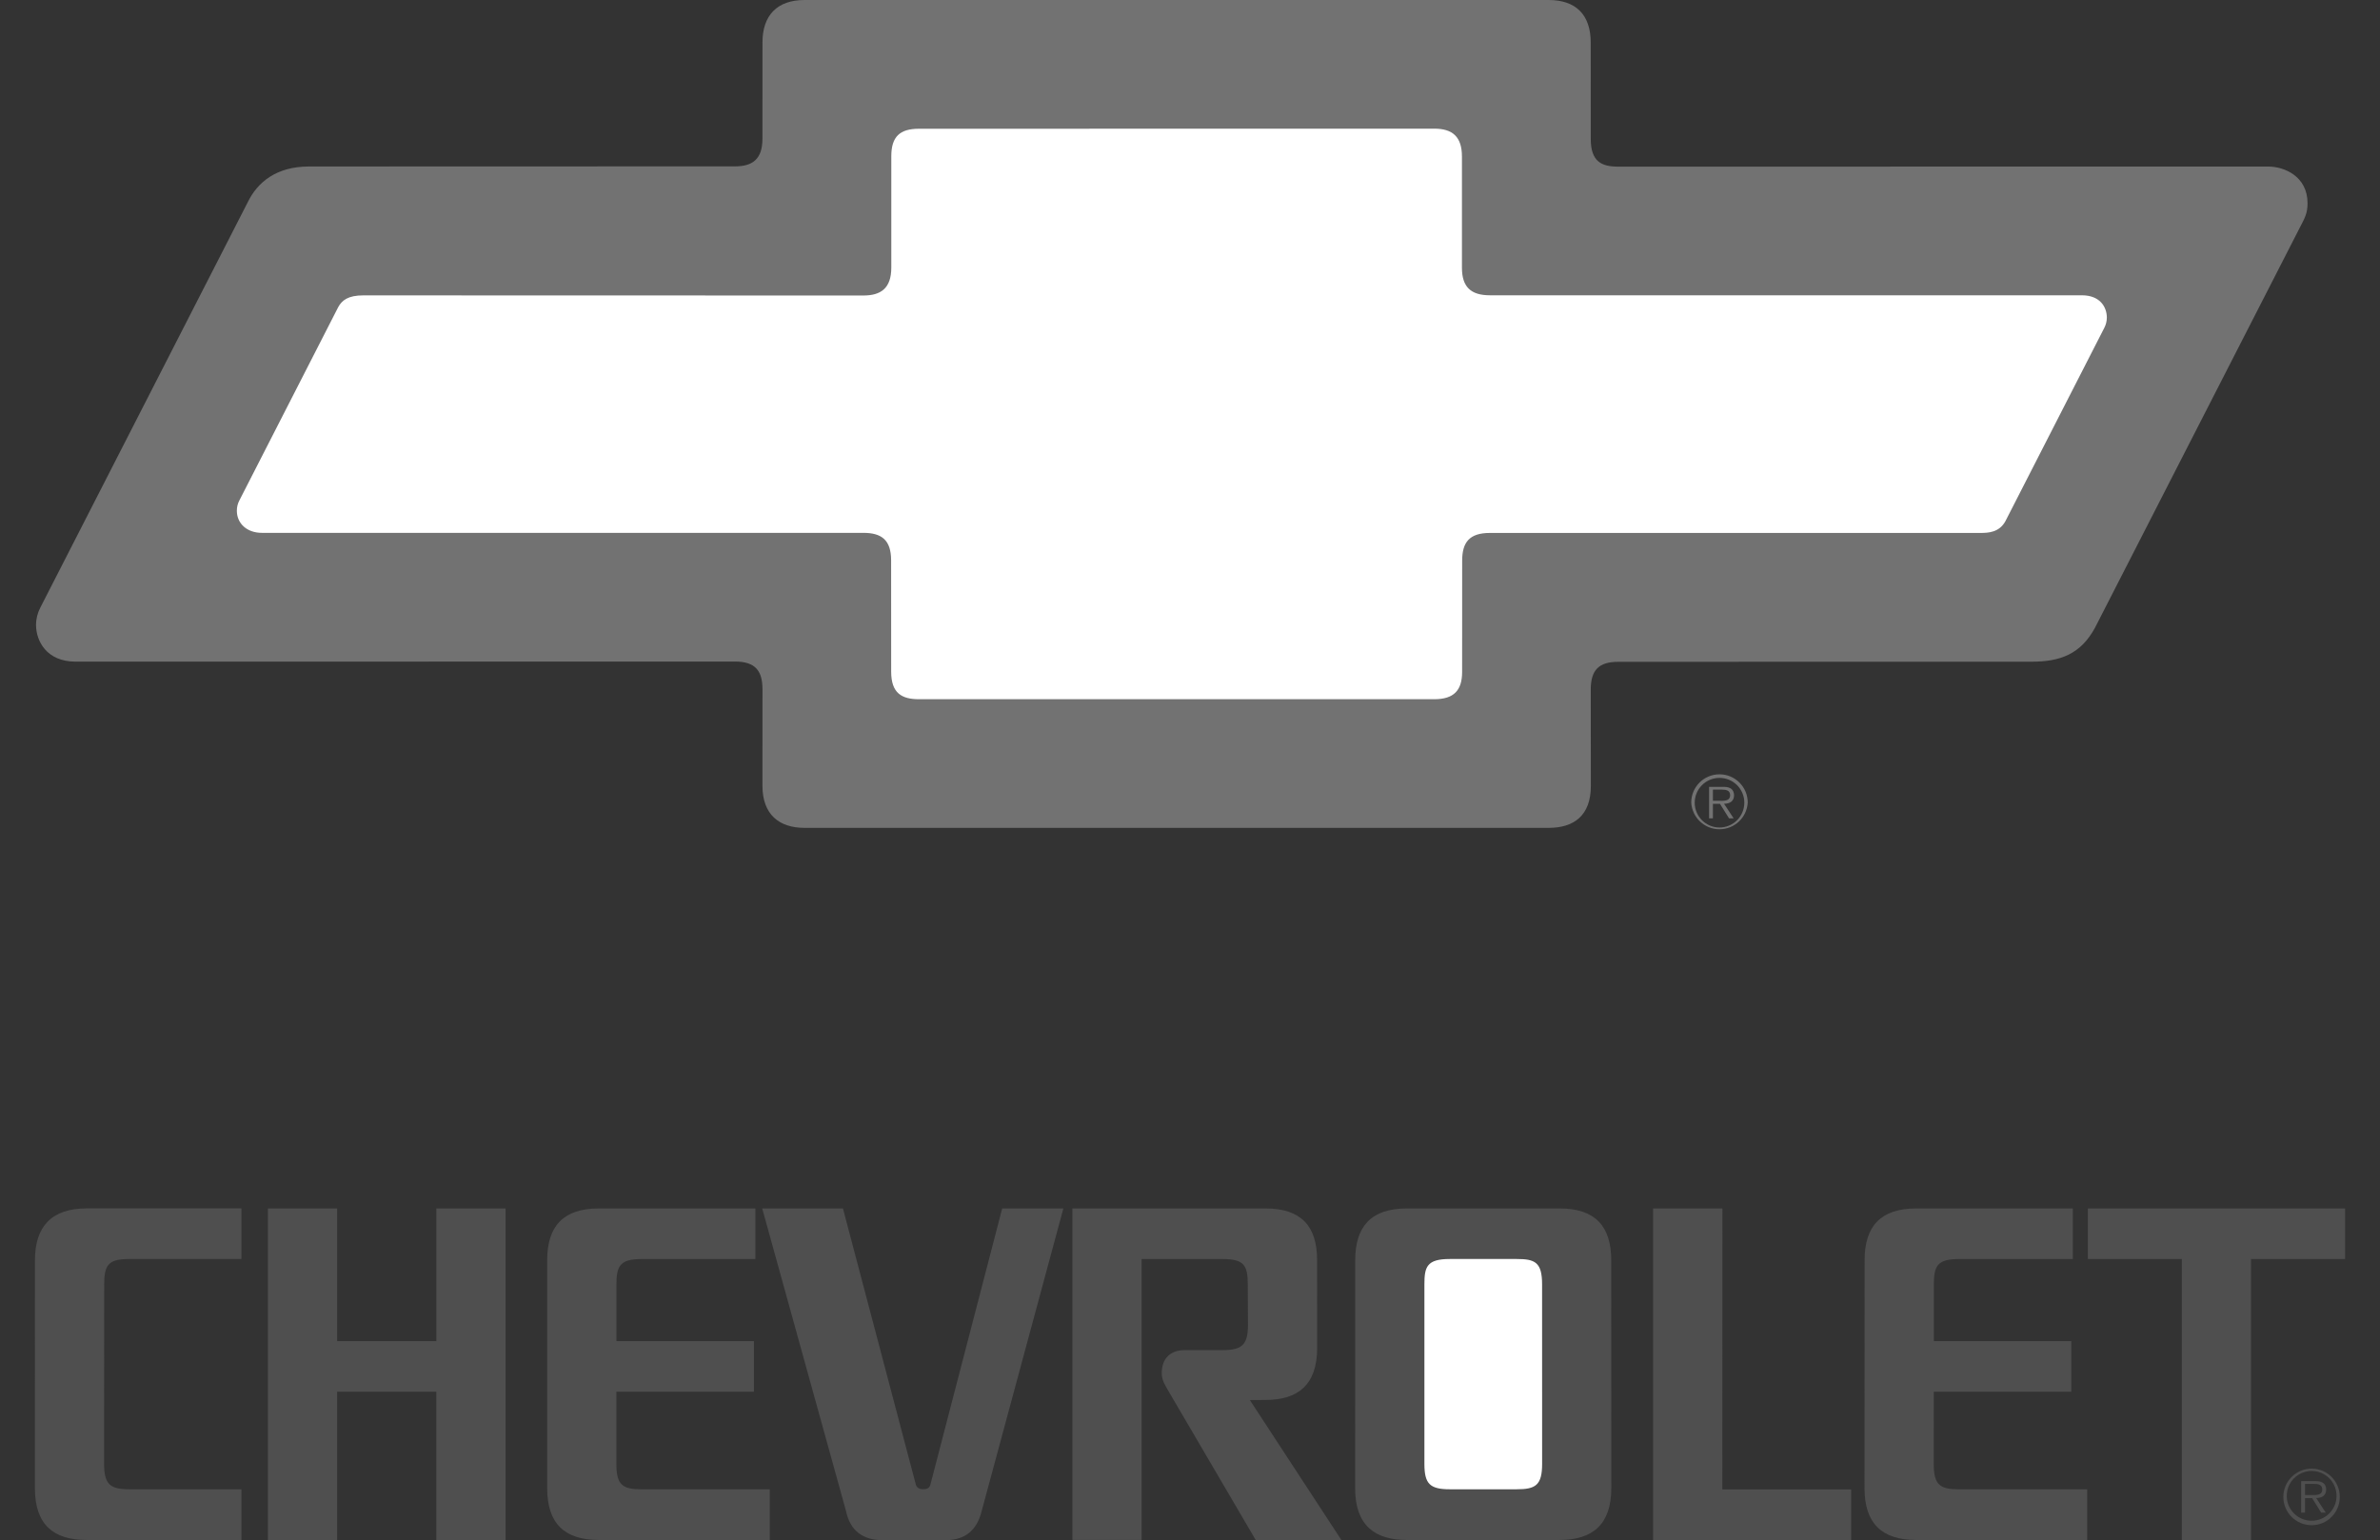 <?xml version="1.0" encoding="UTF-8" standalone="no"?><!-- Generator: Gravit.io --><svg xmlns="http://www.w3.org/2000/svg" xmlns:xlink="http://www.w3.org/1999/xlink" style="isolation:isolate" viewBox="0 0 309 200" width="309pt" height="200pt"><rect x="0" y="0" width="309" height="200" fill="#333333" stroke="none"/><g><path d=" M 56.646 180.73 L 43.772 180.73 L 43.772 199.982 L 34.783 199.982 L 34.783 156.928 L 43.772 156.928 L 43.772 174.158 L 56.652 174.158 L 56.652 156.928 L 65.64 156.928 L 65.64 199.982 L 56.646 199.982 L 56.646 180.73 Z  M 292.252 163.5 L 304.468 163.5 L 304.468 156.928 L 271.072 156.928 L 271.072 163.5 L 283.27 163.5 L 283.27 199.982 L 292.252 199.982 L 292.252 163.5 Z  M 223.614 193.416 L 223.626 156.928 L 214.626 156.928 L 214.626 199.982 L 240.339 199.982 L 240.339 193.416 L 223.614 193.416 Z  M 118.911 192.811 C 119.046 193.222 119.399 193.393 119.852 193.393 C 120.328 193.393 120.657 193.269 120.787 192.828 L 130.116 156.934 L 138.058 156.934 L 127.441 196.267 C 126.83 198.754 125.248 200 122.815 200 L 114.526 200 C 112.086 200 110.364 198.801 109.835 196.208 L 98.959 156.928 L 109.441 156.928 L 118.911 192.811 Z  M 16.807 193.398 C 14.32 193.398 13.515 192.787 13.515 190.095 L 13.527 166.78 C 13.527 164.194 14.126 163.494 16.818 163.494 L 31.344 163.494 L 31.344 156.922 L 11.269 156.922 C 6.672 156.922 4.538 159.297 4.538 163.647 L 4.532 193.251 C 4.532 198.048 6.995 199.982 11.246 199.982 L 31.344 199.982 L 31.344 193.404 L 16.807 193.404 M 80.025 180.73 L 80.025 190.101 C 80.025 192.84 80.824 193.404 83.317 193.404 L 99.941 193.404 L 99.941 199.982 L 77.761 199.982 C 73.258 199.982 71.042 197.807 71.042 193.251 L 71.042 163.653 C 71.042 159.244 73.117 156.928 77.767 156.928 L 98.072 156.928 L 98.072 163.5 L 83.323 163.5 C 80.589 163.5 80.031 164.294 80.031 166.786 L 80.031 174.158 L 97.884 174.158 L 97.884 180.73 L 80.025 180.73 Z  M 153.806 175.328 C 151.896 175.328 150.832 176.468 150.832 178.326 C 150.832 179.266 151.308 179.937 151.684 180.613 L 163.03 199.982 L 174.152 199.982 L 162.271 181.812 L 164.288 181.8 C 168.45 181.8 171.007 179.895 171.007 175.069 L 171.001 163.653 C 171.001 159.156 168.879 156.928 164.276 156.928 L 139.233 156.928 L 139.233 199.976 L 148.216 199.976 L 148.216 163.5 L 158.721 163.5 C 161.501 163.5 162.001 164.294 162.001 166.786 L 162.025 172.036 C 162.025 174.581 161.319 175.328 158.721 175.328 L 153.806 175.328 Z  M 182.658 199.982 C 178.549 199.982 175.939 198.142 175.939 193.251 L 175.951 163.653 C 175.951 159.356 177.932 156.928 182.676 156.928 L 202.475 156.928 C 207.113 156.928 209.188 159.244 209.188 163.653 L 209.2 193.251 C 209.2 197.96 206.778 199.982 202.475 199.982 L 182.658 199.982 Z " fill="rgb(79,79,79)"/><path d=" M 196.92 193.398 C 199.359 193.398 200.217 192.881 200.217 190.095 L 200.212 166.78 C 200.212 163.9 199.271 163.494 196.92 163.494 L 188.225 163.494 C 185.239 163.494 184.933 164.529 184.933 166.78 L 184.933 190.095 C 184.933 192.681 185.633 193.398 188.225 193.398 L 196.92 193.398 Z " fill="rgb(255,255,255)"/><path d=" M 251.067 180.73 L 251.061 190.101 C 251.061 192.84 251.866 193.404 254.359 193.404 L 270.983 193.404 L 270.983 199.982 L 248.792 199.982 C 244.301 199.982 242.073 197.807 242.073 193.251 L 242.085 163.653 C 242.085 159.244 244.16 156.928 248.81 156.928 L 269.114 156.928 L 269.114 163.5 L 254.359 163.5 C 251.62 163.5 251.073 164.294 251.073 166.786 L 251.073 174.158 L 268.92 174.158 L 268.92 180.73 L 251.067 180.73" fill="rgb(79,79,79)"/><path d=" M 201.058 0 C 204.585 0 206.525 1.905 206.525 5.514 L 206.531 18.035 C 206.531 20.998 207.942 21.639 210.088 21.639 L 294.468 21.627 C 296.549 21.627 299.594 22.868 299.594 26.401 C 299.594 27.735 299.2 28.37 298.619 29.499 L 272 81.512 C 270.143 84.951 267.474 85.927 263.782 85.927 L 210.088 85.944 C 207.613 85.944 206.531 86.985 206.531 89.542 L 206.543 102.057 C 206.543 105.908 204.35 107.507 201.058 107.507 L 104.468 107.507 C 101.176 107.507 98.989 105.796 98.989 102.022 L 98.995 89.513 C 98.995 87.114 98.066 85.909 95.426 85.909 L 9.817 85.921 C 6.037 85.921 4.679 83.228 4.679 81.147 C 4.679 80.354 4.885 79.578 5.232 78.908 L 32.15 26.289 C 33.431 23.638 35.9 21.621 40.133 21.621 L 95.426 21.604 C 97.743 21.604 98.989 20.64 98.989 18.006 L 98.995 5.485 C 99.001 2.034 100.858 0 104.468 0 L 201.058 0 Z " fill="rgb(114,114,114)"/><path d=" M 186.209 16.707 C 188.613 16.707 189.807 17.777 189.807 20.334 L 189.807 34.772 C 189.807 37.252 190.953 38.346 193.44 38.346 L 270.284 38.346 C 272.729 38.346 273.535 39.956 273.535 41.238 C 273.534 41.707 273.419 42.169 273.2 42.584 L 260.361 67.691 C 259.556 69.149 258.133 69.208 257.122 69.208 L 193.434 69.208 C 190.8 69.208 189.836 70.402 189.836 72.8 L 189.83 87.249 C 189.83 89.642 188.772 90.8 186.209 90.8 L 119.311 90.8 C 117.065 90.8 115.702 90.012 115.702 87.214 L 115.696 72.776 C 115.696 70.143 114.485 69.196 112.086 69.196 L 33.996 69.196 C 32.079 69.196 30.751 67.997 30.751 66.322 C 30.751 65.828 30.868 65.381 31.086 64.97 L 43.919 39.868 C 44.407 38.987 45.212 38.358 47.152 38.358 L 112.086 38.375 C 114.332 38.375 115.719 37.47 115.719 34.748 L 115.719 20.299 C 115.719 17.741 116.83 16.719 119.311 16.719 L 186.209 16.707 Z " fill="rgb(255,255,255)"/><path d=" M 219.576 104.221 C 219.576 102.195 221.218 100.553 223.244 100.553 C 225.27 100.553 226.912 102.195 226.912 104.221 C 226.802 106.166 225.192 107.687 223.244 107.687 C 221.295 107.687 219.686 106.166 219.576 104.221 Z  M 226.471 104.221 C 226.461 102.444 225.015 101.011 223.238 101.017 C 221.461 101.023 220.025 102.467 220.028 104.244 C 220.031 106.021 221.473 107.46 223.25 107.46 C 224.107 107.458 224.928 107.116 225.532 106.508 C 226.136 105.901 226.474 105.078 226.471 104.221 Z  M 225.084 106.272 L 224.484 106.272 L 223.308 104.385 L 222.391 104.385 L 222.391 106.272 L 221.892 106.272 L 221.892 102.181 L 223.679 102.181 C 224.031 102.181 224.372 102.193 224.678 102.375 C 224.99 102.551 225.137 102.928 225.137 103.257 C 225.137 104.068 224.572 104.368 223.837 104.38 L 225.084 106.272 L 225.084 106.272 Z  M 223.156 103.992 C 223.732 103.992 224.625 104.091 224.625 103.257 C 224.625 102.622 224.073 102.54 223.549 102.54 L 222.391 102.54 L 222.391 103.992 L 223.156 103.992 Z " fill="rgb(114,114,114)"/><path d=" M 296.449 194.392 C 296.449 192.364 298.095 190.718 300.129 190.718 C 302.157 190.718 303.78 192.364 303.78 194.392 C 303.78 196.42 302.157 198.06 300.129 198.06 C 299.155 198.062 298.22 197.676 297.53 196.988 C 296.839 196.3 296.451 195.366 296.449 194.392 Z  M 303.357 194.392 C 303.408 193.205 302.805 192.085 301.785 191.476 C 300.765 190.866 299.494 190.865 298.473 191.473 C 297.452 192.08 296.847 193.199 296.896 194.386 C 296.968 196.117 298.391 197.483 300.124 197.484 C 301.856 197.486 303.281 196.122 303.357 194.392 Z  M 301.958 196.432 L 301.364 196.432 L 300.188 194.545 L 299.265 194.545 L 299.265 196.432 L 298.765 196.432 L 298.765 192.34 L 300.558 192.34 C 300.911 192.34 301.252 192.352 301.546 192.534 C 301.869 192.699 302.01 193.087 302.01 193.416 C 302.01 194.227 301.458 194.527 300.717 194.539 L 301.958 196.432 Z  M 300.041 194.145 C 300.623 194.145 301.505 194.239 301.505 193.416 C 301.505 192.781 300.952 192.699 300.435 192.699 L 299.265 192.699 L 299.265 194.145 L 300.041 194.145 Z " fill="rgb(79,79,79)"/></g></svg>